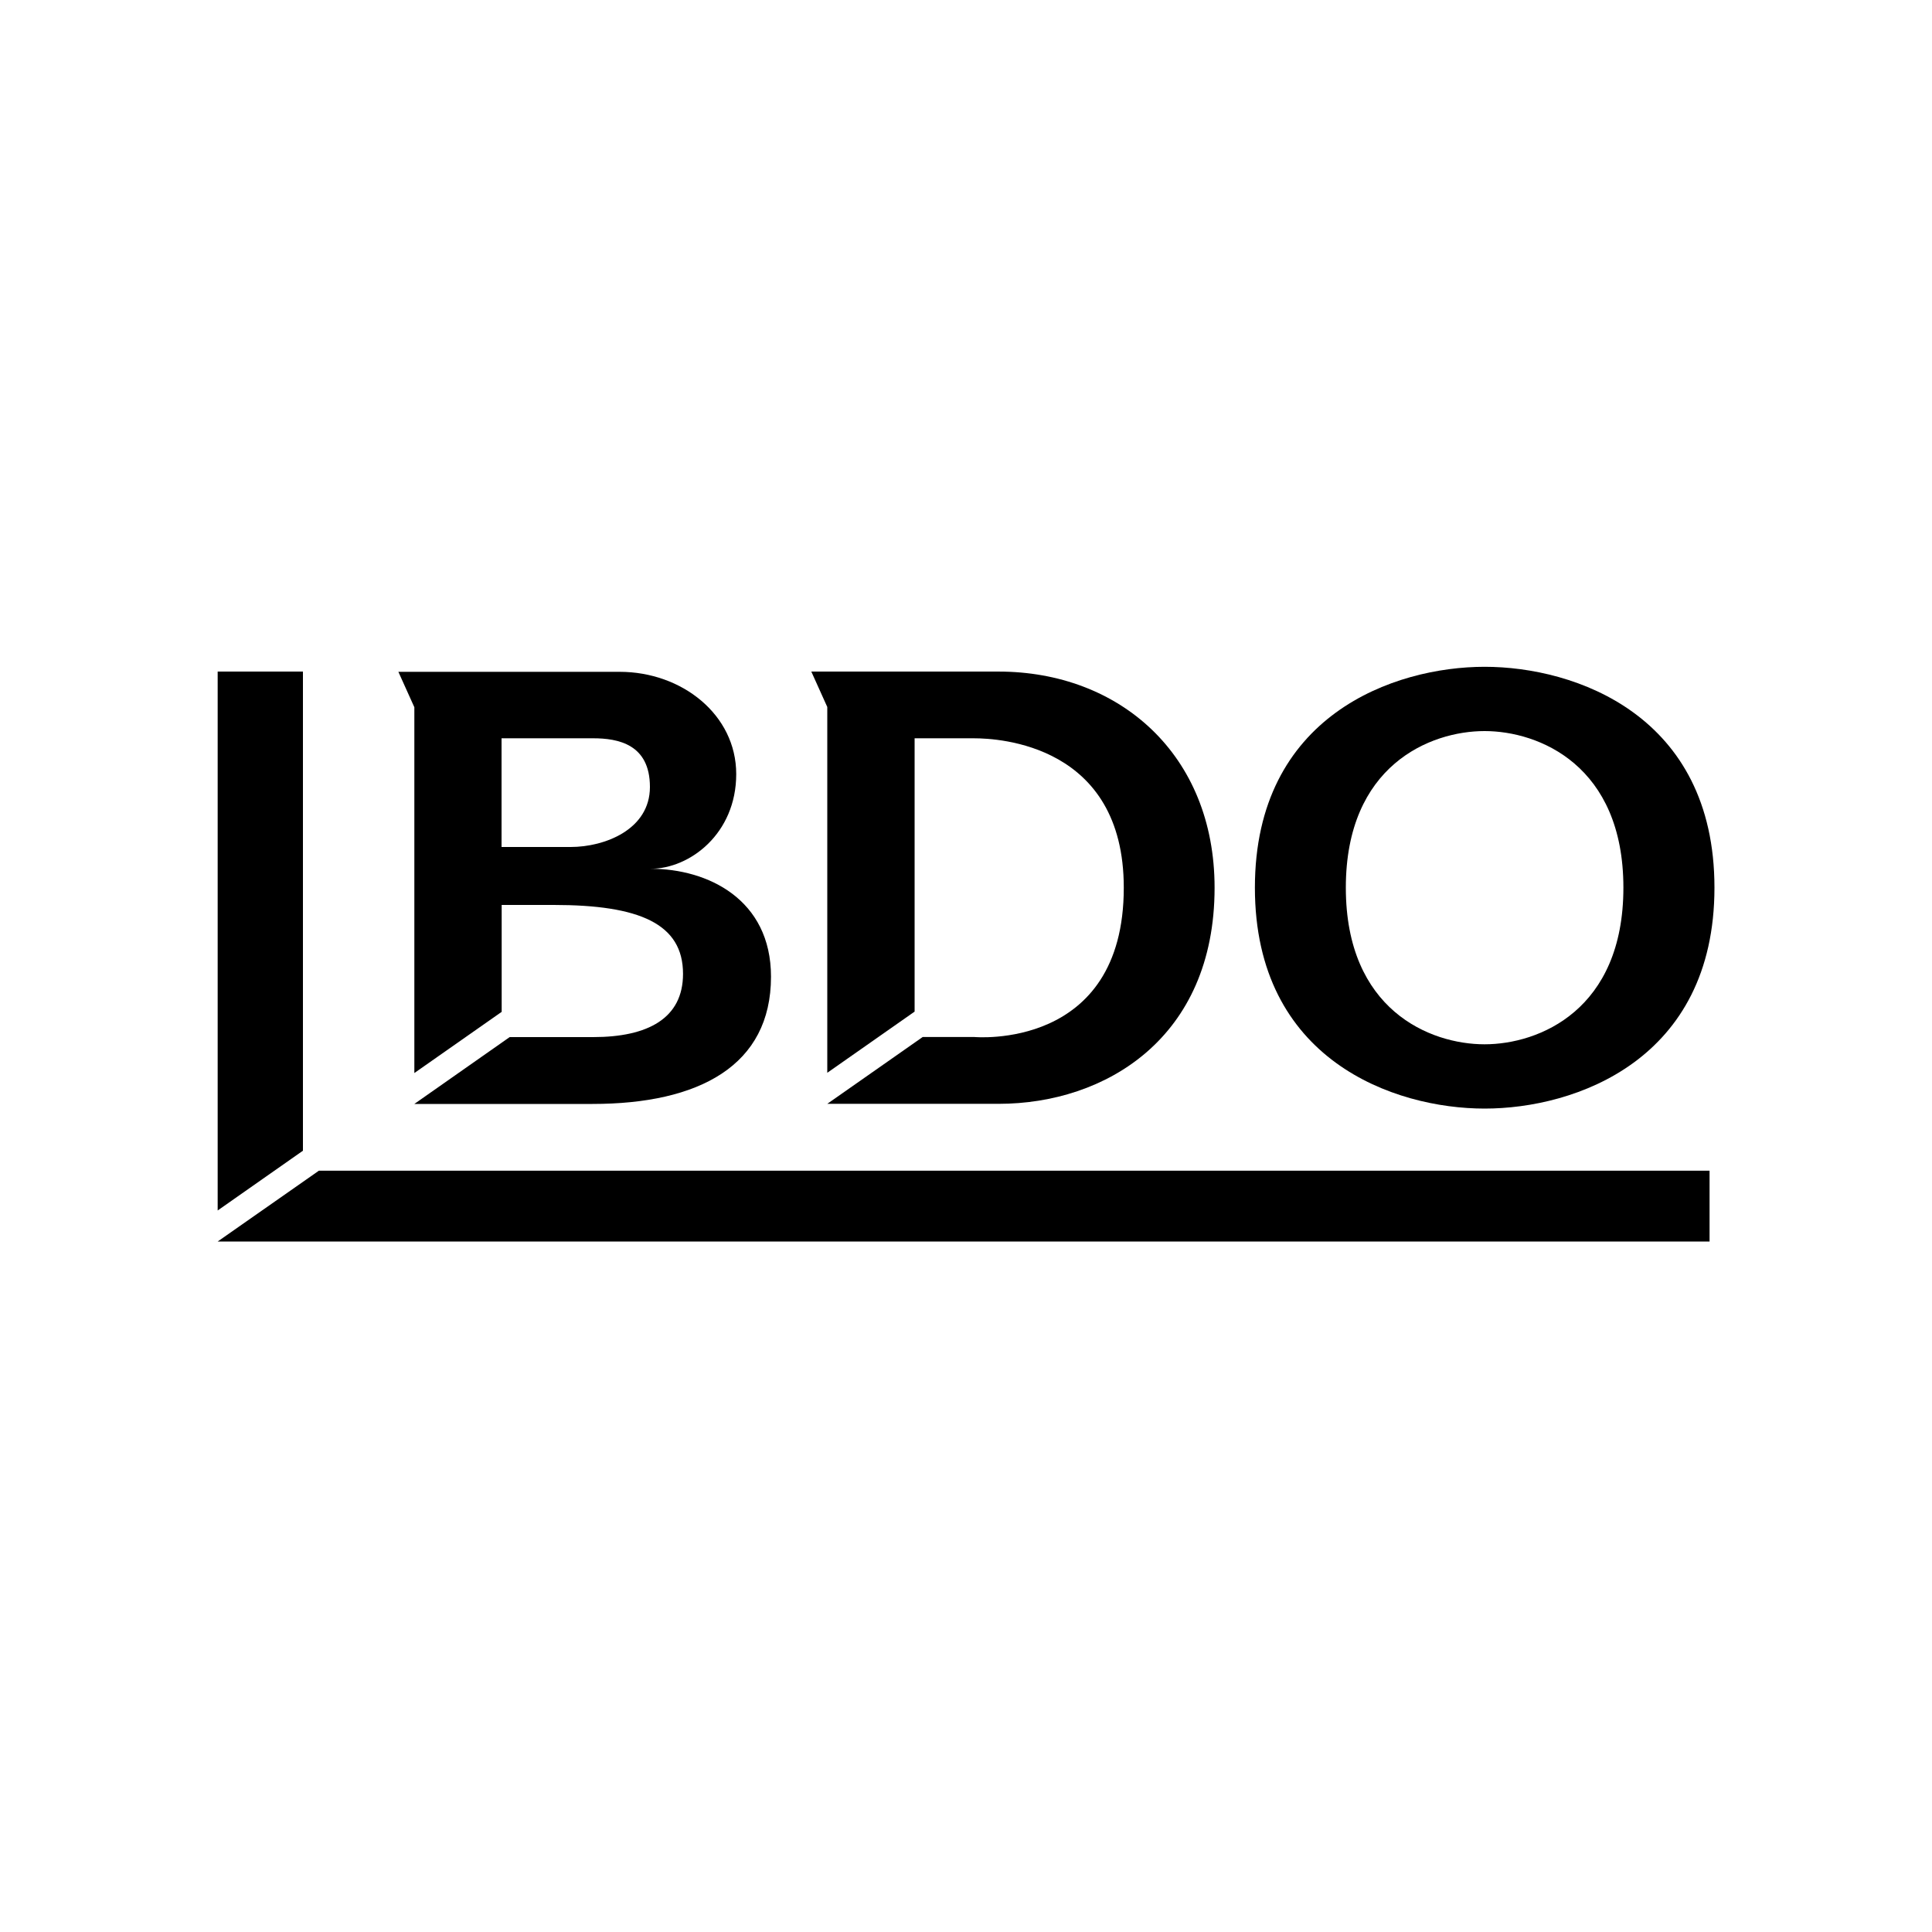 <svg width="150" height="150" viewBox="0 0 150 150" fill="none" xmlns="http://www.w3.org/2000/svg">
<path d="M38.94 57.32H46.04C47.99 57.32 50.46 57.78 50.46 61.1C50.46 64.42 46.93 65.76 44.31 65.76H38.94V57.32ZM38.94 70.26H42.99C49.64 70.26 53.03 71.71 53.03 75.61C53.03 79.06 50.31 80.52 46.05 80.52H39.57L32.17 85.71H46C54.28 85.71 59.86 82.73 59.86 75.83C59.86 69.81 54.93 67.45 50.52 67.45C53.56 67.45 57.16 64.72 57.16 60.1C57.16 55.48 52.93 52.16 48.11 52.16H30.93L32.17 54.91V83.31L38.95 78.56V70.28L38.94 70.26Z" fill="black"/>
<path d="M71.01 57.321H75.63C77.53 57.321 87.25 57.801 87.25 68.921C87.25 81.601 75.63 80.511 75.63 80.511H71.64L64.23 85.701H77.53C85.81 85.701 94.3 80.601 94.3 68.921C94.3 58.561 86.89 52.141 77.53 52.141H62.99L64.23 54.891V83.291L71.01 78.541V57.321Z" fill="black"/>
<path d="M104.49 68.919C104.49 59.429 111.03 56.76 115.26 56.76C119.49 56.76 126.04 59.429 126.04 68.919C126.04 78.409 119.5 81.079 115.26 81.079C111.02 81.079 104.49 78.409 104.49 68.919ZM97.43 68.919C97.43 82.309 108.25 86.07 115.27 86.07C122.29 86.07 133.11 82.309 133.11 68.919C133.11 55.529 122.29 51.77 115.27 51.77C108.25 51.77 97.43 55.529 97.43 68.919Z" fill="black"/>
<path d="M16.9 52.141V93.981L23.52 89.341V52.141H16.9Z" fill="black"/>
<path d="M24.76 90.891L16.9 96.391H132.73V90.891H24.76Z" fill="black"/>
</svg>
